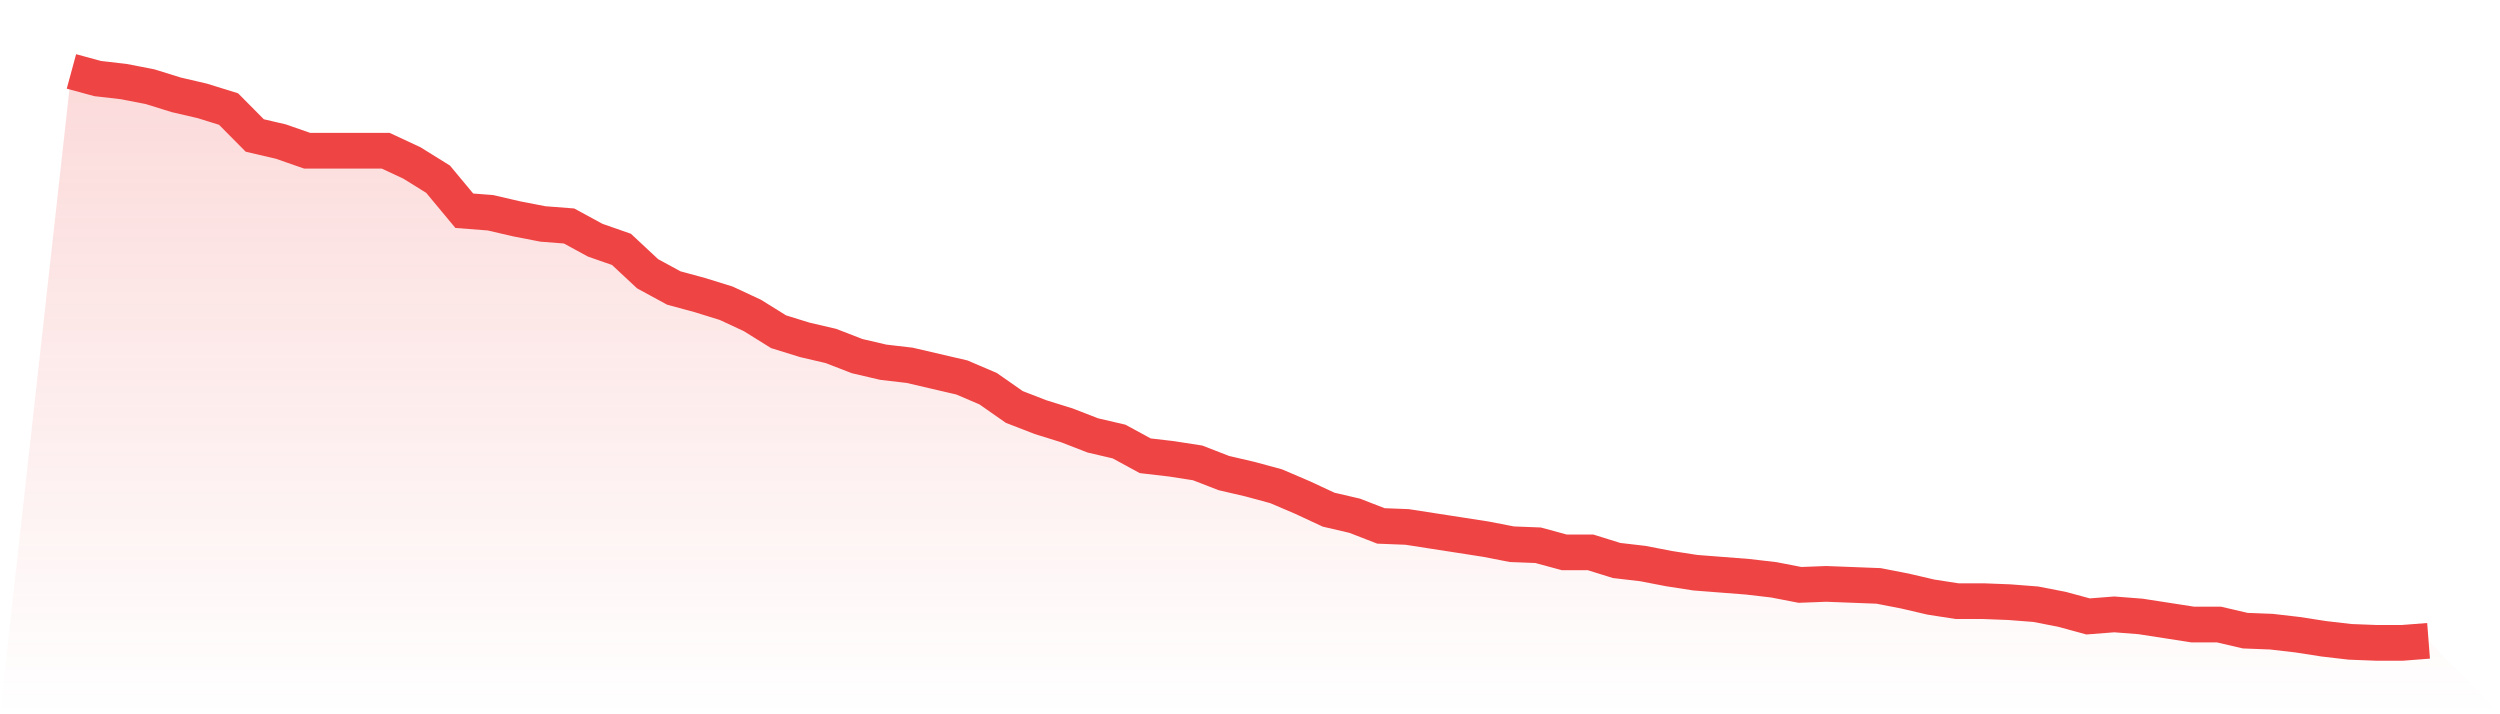 <svg viewBox="0 0 140 40" xmlns="http://www.w3.org/2000/svg">
<defs>
<linearGradient id="gradient" x1="0" x2="0" y1="0" y2="1">
<stop offset="0%" stop-color="#ef4444" stop-opacity="0.2"/>
<stop offset="100%" stop-color="#ef4444" stop-opacity="0"/>
</linearGradient>
</defs>
<path d="M4,4 L4,4 L5.467,4.399 L6.933,4.569 L8.4,4.854 L9.867,5.31 L11.333,5.651 L12.8,6.107 L14.267,7.587 L15.733,7.929 L17.2,8.441 L18.667,8.441 L20.133,8.441 L21.6,8.441 L23.067,9.125 L24.533,10.036 L26,11.801 L27.467,11.915 L28.933,12.256 L30.4,12.541 L31.867,12.655 L33.333,13.452 L34.8,13.964 L36.267,15.331 L37.733,16.128 L39.2,16.527 L40.667,16.982 L42.133,17.665 L43.6,18.577 L45.067,19.032 L46.533,19.374 L48,19.943 L49.467,20.285 L50.933,20.456 L52.4,20.797 L53.867,21.139 L55.333,21.765 L56.8,22.79 L58.267,23.359 L59.733,23.815 L61.2,24.384 L62.667,24.726 L64.133,25.523 L65.6,25.694 L67.067,25.922 L68.533,26.491 L70,26.833 L71.467,27.231 L72.933,27.858 L74.4,28.541 L75.867,28.883 L77.333,29.452 L78.8,29.509 L80.267,29.737 L81.733,29.964 L83.2,30.192 L84.667,30.477 L86.133,30.534 L87.6,30.932 L89.067,30.932 L90.533,31.388 L92,31.559 L93.467,31.843 L94.933,32.071 L96.4,32.185 L97.867,32.299 L99.333,32.47 L100.8,32.754 L102.267,32.698 L103.733,32.754 L105.2,32.811 L106.667,33.096 L108.133,33.438 L109.6,33.665 L111.067,33.665 L112.533,33.722 L114,33.836 L115.467,34.121 L116.933,34.52 L118.4,34.406 L119.867,34.52 L121.333,34.747 L122.8,34.975 L124.267,34.975 L125.733,35.317 L127.2,35.374 L128.667,35.544 L130.133,35.772 L131.6,35.943 L133.067,36 L134.533,36 L136,35.886 L140,40 L0,40 z" fill="url(#gradient)"/>
<path d="M4,4 L4,4 L5.467,4.399 L6.933,4.569 L8.4,4.854 L9.867,5.31 L11.333,5.651 L12.8,6.107 L14.267,7.587 L15.733,7.929 L17.2,8.441 L18.667,8.441 L20.133,8.441 L21.6,8.441 L23.067,9.125 L24.533,10.036 L26,11.801 L27.467,11.915 L28.933,12.256 L30.4,12.541 L31.867,12.655 L33.333,13.452 L34.8,13.964 L36.267,15.331 L37.733,16.128 L39.2,16.527 L40.667,16.982 L42.133,17.665 L43.6,18.577 L45.067,19.032 L46.533,19.374 L48,19.943 L49.467,20.285 L50.933,20.456 L52.4,20.797 L53.867,21.139 L55.333,21.765 L56.8,22.79 L58.267,23.359 L59.733,23.815 L61.2,24.384 L62.667,24.726 L64.133,25.523 L65.6,25.694 L67.067,25.922 L68.533,26.491 L70,26.833 L71.467,27.231 L72.933,27.858 L74.4,28.541 L75.867,28.883 L77.333,29.452 L78.8,29.509 L80.267,29.737 L81.733,29.964 L83.2,30.192 L84.667,30.477 L86.133,30.534 L87.6,30.932 L89.067,30.932 L90.533,31.388 L92,31.559 L93.467,31.843 L94.933,32.071 L96.4,32.185 L97.867,32.299 L99.333,32.47 L100.8,32.754 L102.267,32.698 L103.733,32.754 L105.2,32.811 L106.667,33.096 L108.133,33.438 L109.6,33.665 L111.067,33.665 L112.533,33.722 L114,33.836 L115.467,34.121 L116.933,34.52 L118.4,34.406 L119.867,34.52 L121.333,34.747 L122.8,34.975 L124.267,34.975 L125.733,35.317 L127.2,35.374 L128.667,35.544 L130.133,35.772 L131.6,35.943 L133.067,36 L134.533,36 L136,35.886" fill="none" stroke="#ef4444" stroke-width="2"/>
</svg>